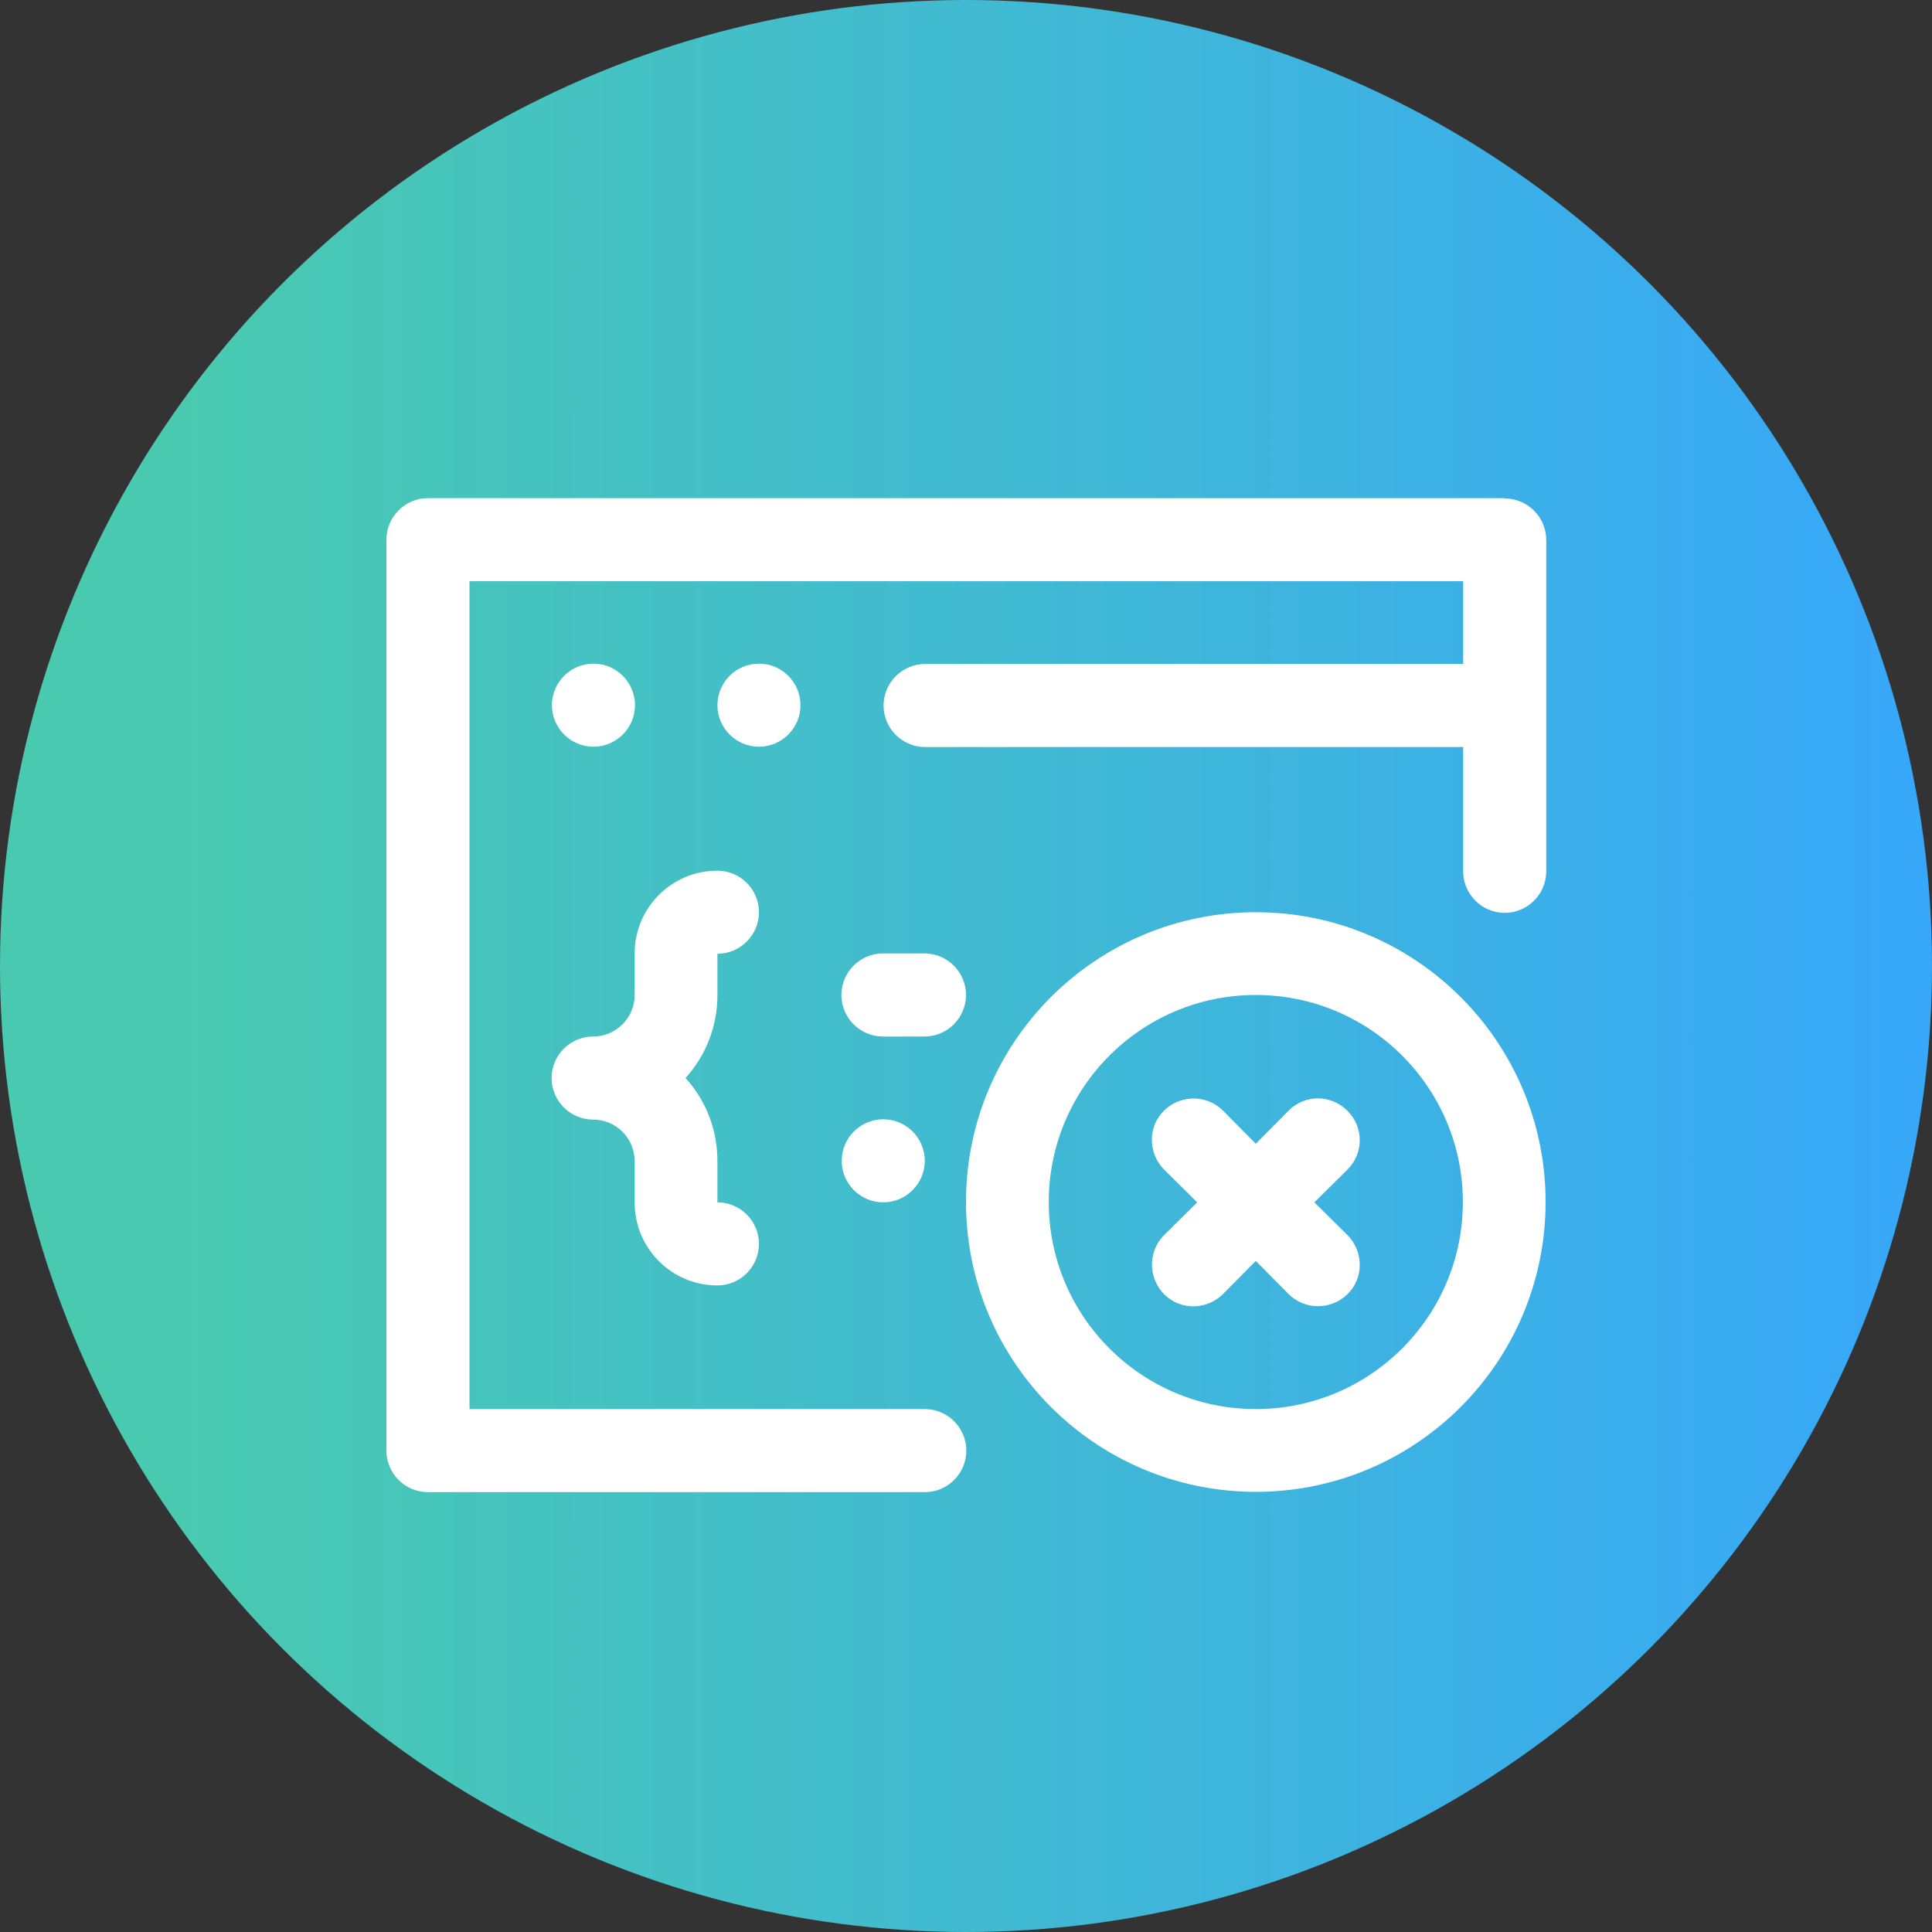 <?xml version="1.0" encoding="UTF-8"?>
<svg id="Layer_1" xmlns="http://www.w3.org/2000/svg" xmlns:xlink="http://www.w3.org/1999/xlink" version="1.1" viewBox="0 0 60 60">
  <rect x="0" y="0" width="60" height="60" fill="#333333" stroke="none"/>
  <!-- Generator: Adobe Illustrator 29.6.0, SVG Export Plug-In . SVG Version: 2.1.1 Build 207)  -->
  <defs>
    <style>
      .st0 {
        fill: url(#linear-gradient);
      }

      .st1 {
        fill: #fff;
      }
    </style>
    <linearGradient id="linear-gradient" x1="5.5" y1="30.61" x2="60" y2="30.61" gradientTransform="translate(0 60.61) scale(1 -1)" gradientUnits="userSpaceOnUse">
      <stop offset="0" stop-color="#49cab0"/>
      <stop offset="1" stop-color="#37a7f9"/>
    </linearGradient>
  </defs>
  <circle class="st0" cx="30" cy="30" r="30"/>
  <g id="Layer_13">
    <path class="st1" d="M18.43,23.19c.71,0,1.29-.58,1.29-1.29s-.58-1.29-1.29-1.29-1.29.58-1.29,1.29.58,1.29,1.29,1.29Z"/>
    <path class="st1" d="M24.86,21.9c0-.71-.58-1.29-1.29-1.29s-1.29.58-1.29,1.29.58,1.29,1.29,1.29,1.29-.58,1.29-1.29Z"/>
    <path class="st1" d="M46.71,15.47H13.29c-.71,0-1.29.58-1.29,1.29v28.29c0,.71.58,1.29,1.29,1.29h15.43c.71,0,1.29-.58,1.29-1.29s-.58-1.29-1.29-1.29h-14.14v-25.71h30.86v2.57h-16.71c-.71,0-1.29.58-1.29,1.29s.58,1.29,1.29,1.29h16.71v3.86c0,.71.58,1.29,1.29,1.29s1.29-.58,1.29-1.29v-10.29c0-.71-.58-1.29-1.29-1.29Z"/>
    <path class="st1" d="M23.57,28.33c0-.71-.58-1.29-1.29-1.29-1.42,0-2.57,1.15-2.57,2.57v1.29c0,.71-.58,1.29-1.29,1.29s-1.29.58-1.29,1.29.58,1.29,1.29,1.29,1.29.58,1.29,1.29v1.29c0,1.42,1.15,2.57,2.57,2.57.71,0,1.29-.58,1.29-1.29s-.58-1.29-1.29-1.29v-1.29c0-.95-.35-1.87-.99-2.57.64-.71.99-1.62.99-2.57v-1.29c.71,0,1.29-.58,1.29-1.29Z"/>
    <path class="st1" d="M30,30.9c0-.71-.58-1.29-1.29-1.29h-1.29c-.71,0-1.29.58-1.29,1.29s.58,1.29,1.29,1.29h1.29c.71,0,1.29-.58,1.29-1.29Z"/>
    <path class="st1" d="M27.43,34.76c-.71,0-1.29.58-1.29,1.29s.58,1.29,1.29,1.29,1.29-.58,1.29-1.29-.58-1.29-1.29-1.29Z"/>
    <path class="st1" d="M39,28.33c-4.97,0-9,4.03-9,9s4.03,9,9,9,9-4.03,9-9-4.03-9-9-9ZM39,43.76c-3.55,0-6.43-2.88-6.43-6.43s2.88-6.43,6.43-6.43,6.43,2.88,6.43,6.43-2.88,6.43-6.43,6.43Z"/>
    <path class="st1" d="M41.84,34.49c-.5-.5-1.31-.51-1.82,0,0,0,0,0,0,0l-1.02,1.03-1.02-1.03c-.5-.5-1.32-.5-1.83,0s-.5,1.32,0,1.83l1.03,1.02-1.03,1.02c-.5.5-.5,1.32,0,1.83s1.32.5,1.83,0l1.02-1.03,1.02,1.03c.5.5,1.32.5,1.83,0s.5-1.32,0-1.83l-1.03-1.02,1.03-1.02c.5-.5.51-1.31,0-1.82,0,0,0,0,0,0Z"/>
  </g>
</svg>